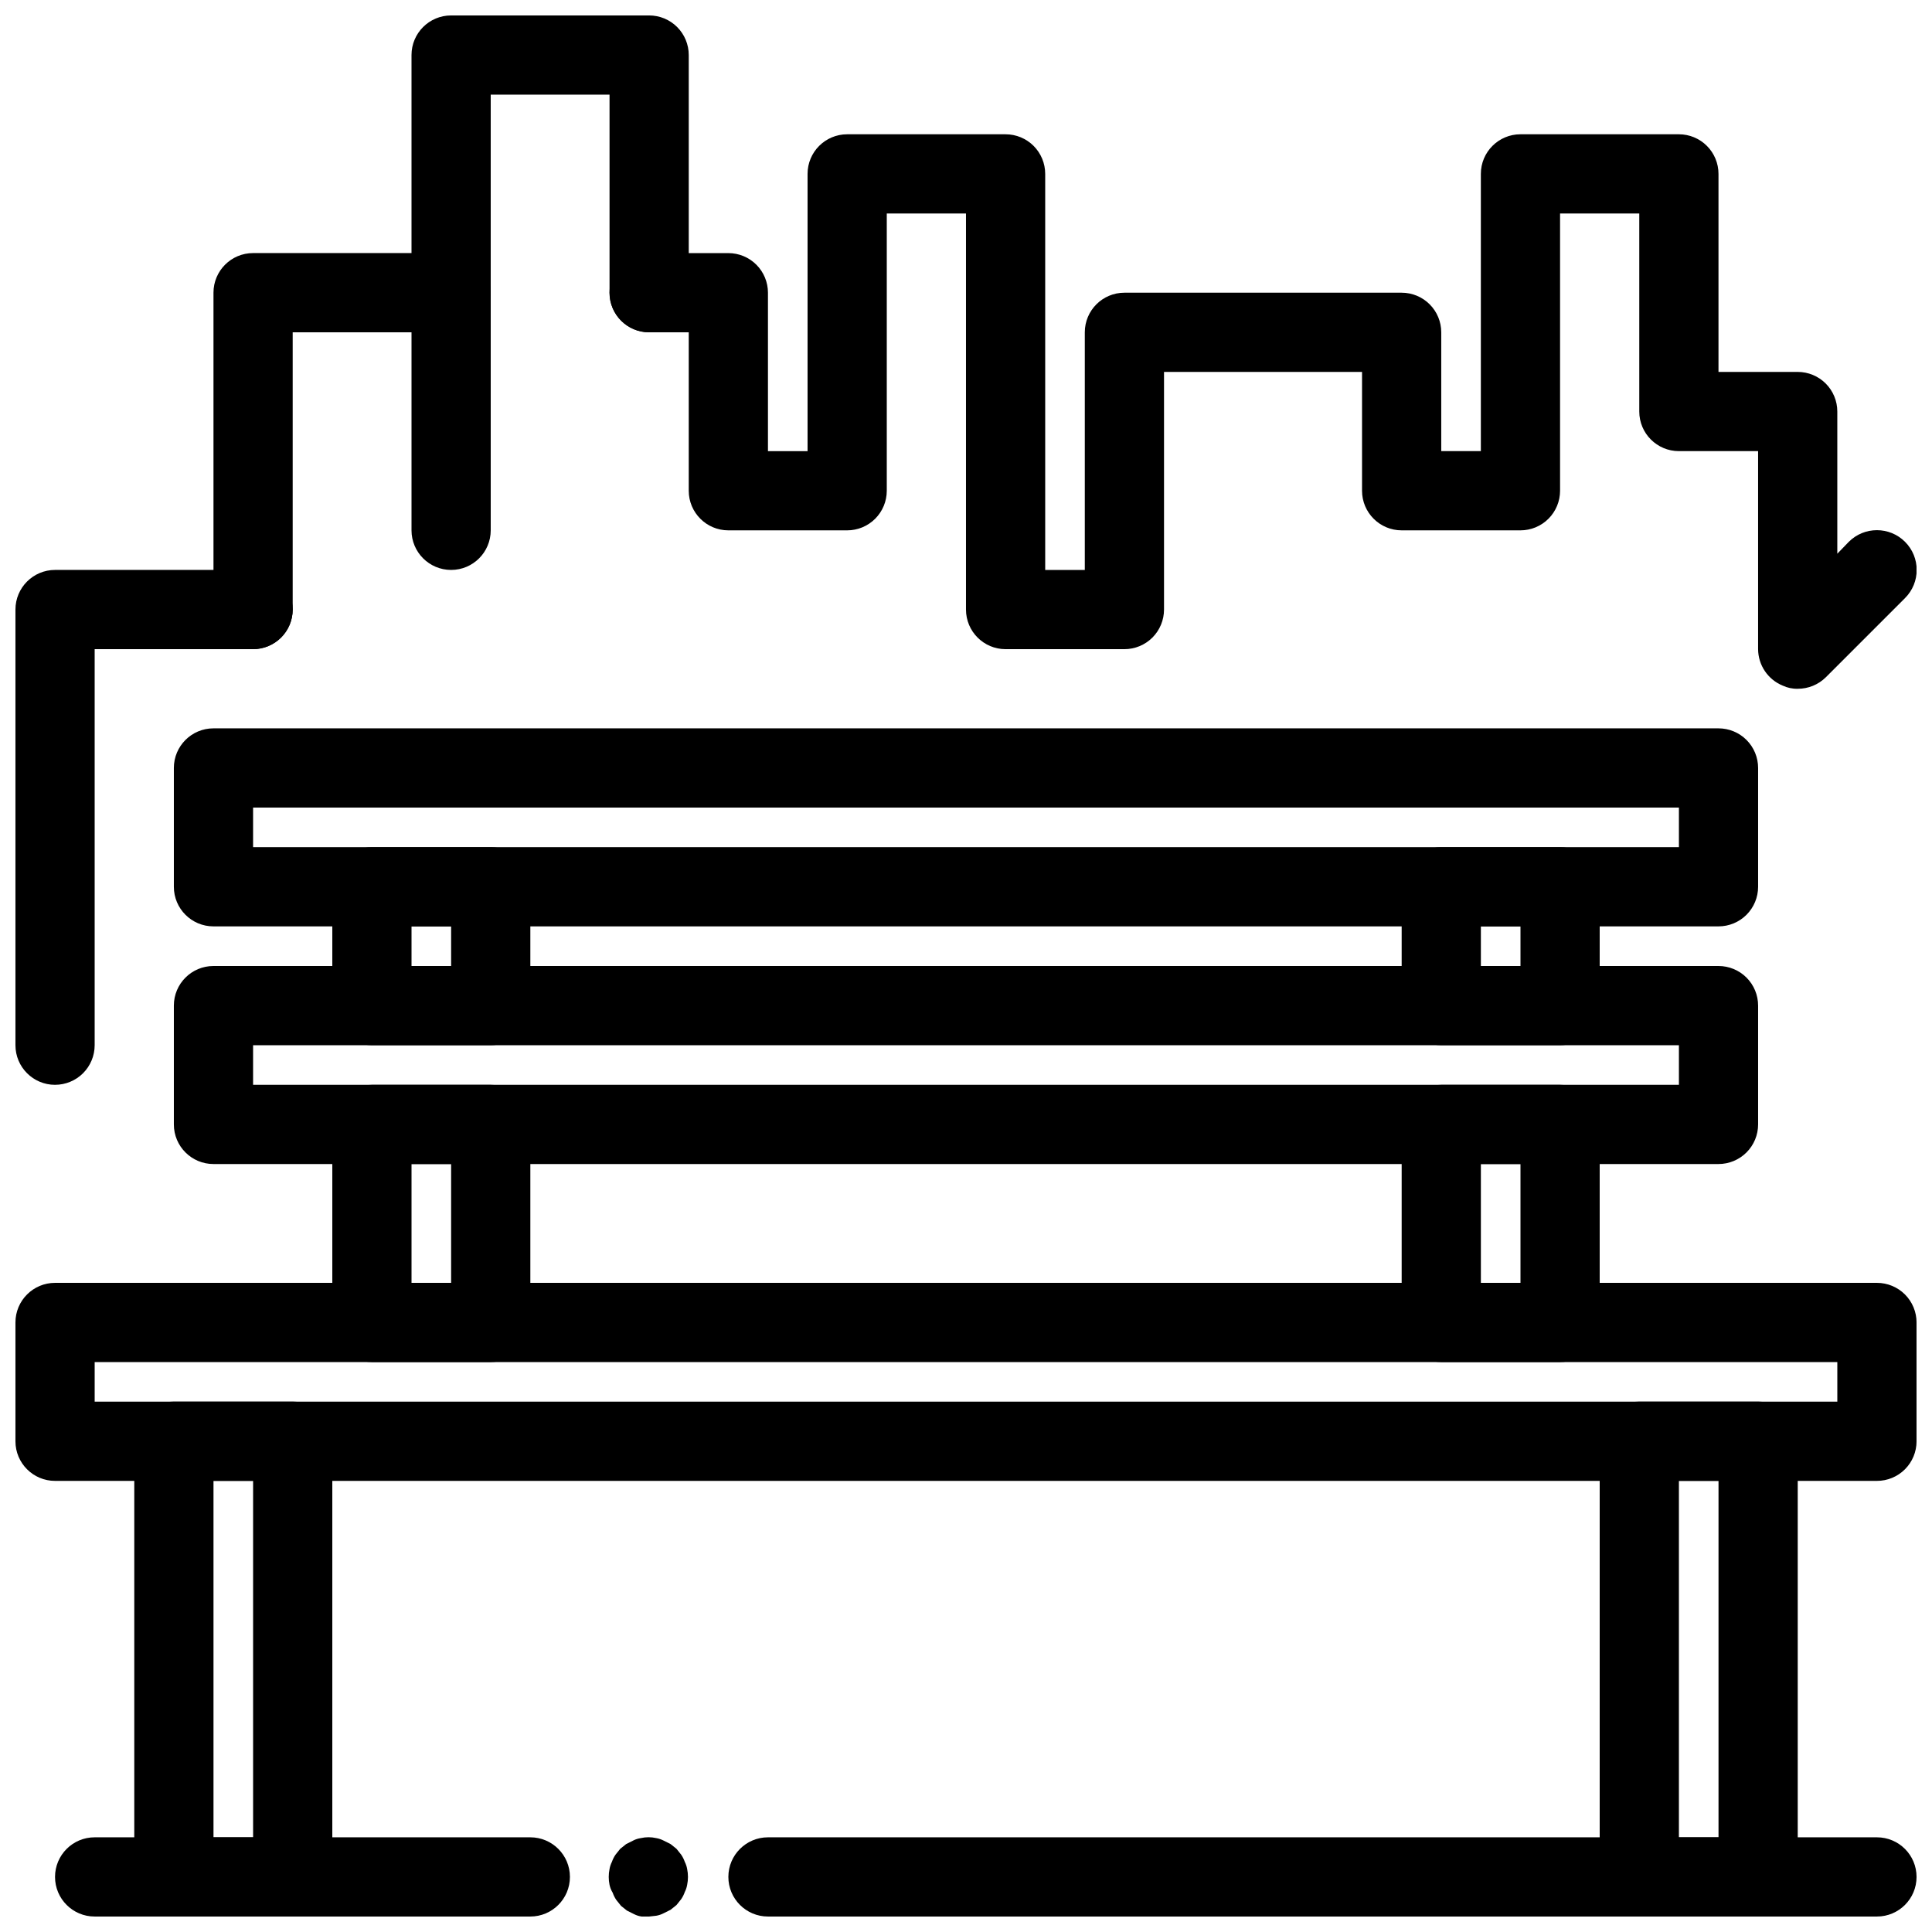 <?xml version="1.0" encoding="UTF-8"?>
<!-- Uploaded to: SVG Repo, www.svgrepo.com, Generator: SVG Repo Mixer Tools -->
<svg width="800px" height="800px" version="1.1" viewBox="144 144 512 512" xmlns="http://www.w3.org/2000/svg">
 <defs>
  <clipPath id="i">
   <path d="m148.09 483h503.81v54h-503.81z"/>
  </clipPath>
  <clipPath id="h">
   <path d="m179 515h54v136.9h-54z"/>
  </clipPath>
  <clipPath id="g">
   <path d="m567 515h54v136.9h-54z"/>
  </clipPath>
  <clipPath id="f">
   <path d="m337 630h314.9v21.902h-314.9z"/>
  </clipPath>
  <clipPath id="e">
   <path d="m305 630h22v21.902h-22z"/>
  </clipPath>
  <clipPath id="d">
   <path d="m158 630h138v21.902h-138z"/>
  </clipPath>
  <clipPath id="c">
   <path d="m305 179h346.9v148h-346.9z"/>
  </clipPath>
  <clipPath id="b">
   <path d="m148.09 295h73.906v137h-73.906z"/>
  </clipPath>
  <clipPath id="a">
   <path d="m253 148.09h74v84.906h-74z"/>
  </clipPath>
 </defs>
 <path d="m599.42 389.5h-398.85c-5.797 0-10.496-4.699-10.496-10.496v-31.488c0-5.797 4.699-10.496 10.496-10.496h398.85c2.785 0 5.453 1.105 7.422 3.074s3.074 4.637 3.074 7.422v31.488c0 2.781-1.105 5.453-3.074 7.422s-4.637 3.074-7.422 3.074zm-388.35-20.992h377.86v-10.496h-377.86z"/>
 <path d="m599.42 452.48h-398.85c-5.797 0-10.496-4.699-10.496-10.496v-31.488c0-5.797 4.699-10.496 10.496-10.496h398.85c2.785 0 5.453 1.105 7.422 3.074s3.074 4.637 3.074 7.422v31.488c0 2.781-1.105 5.453-3.074 7.422-1.969 1.965-4.637 3.074-7.422 3.074zm-388.35-20.992h377.86v-10.496h-377.86z"/>
 <g clip-path="url(#i)">
  <path d="m641.41 536.45h-482.82c-5.797 0-10.496-4.699-10.496-10.496v-31.488c0-5.797 4.699-10.496 10.496-10.496h482.82c2.785 0 5.453 1.109 7.422 3.074 1.969 1.969 3.074 4.641 3.074 7.422v31.488c0 2.785-1.105 5.457-3.074 7.422-1.969 1.969-4.637 3.074-7.422 3.074zm-472.32-20.992h461.82v-10.496h-461.82z"/>
 </g>
 <path d="m557.44 504.96h-31.488c-5.797 0-10.496-4.699-10.496-10.496v-52.477c0-5.797 4.699-10.496 10.496-10.496h31.488c2.785 0 5.453 1.105 7.422 3.074 1.969 1.965 3.074 4.637 3.074 7.422v52.48-0.004c0 2.785-1.105 5.457-3.074 7.422-1.969 1.969-4.637 3.074-7.422 3.074zm-20.992-20.992h10.496v-31.484h-10.496z"/>
 <path d="m274.05 504.96h-31.488c-5.797 0-10.496-4.699-10.496-10.496v-52.477c0-5.797 4.699-10.496 10.496-10.496h31.488c2.781 0 5.453 1.105 7.422 3.074 1.969 1.965 3.074 4.637 3.074 7.422v52.48-0.004c0 2.785-1.105 5.457-3.074 7.422-1.969 1.969-4.641 3.074-7.422 3.074zm-20.992-20.992h10.496v-31.484h-10.496z"/>
 <path d="m557.44 420.99h-31.488c-5.797 0-10.496-4.699-10.496-10.496v-31.488c0-5.797 4.699-10.496 10.496-10.496h31.488c2.785 0 5.453 1.105 7.422 3.074s3.074 4.637 3.074 7.422v31.488c0 2.781-1.105 5.453-3.074 7.422-1.969 1.965-4.637 3.074-7.422 3.074zm-20.992-20.992h10.496v-10.496h-10.496z"/>
 <path d="m274.05 420.99h-31.488c-5.797 0-10.496-4.699-10.496-10.496v-31.488c0-5.797 4.699-10.496 10.496-10.496h31.488c2.781 0 5.453 1.105 7.422 3.074s3.074 4.637 3.074 7.422v31.488c0 2.781-1.105 5.453-3.074 7.422-1.969 1.965-4.641 3.074-7.422 3.074zm-20.992-20.992h10.496v-10.496h-10.496z"/>
 <g clip-path="url(#h)">
  <path d="m221.57 651.9h-31.488c-5.797 0-10.496-4.699-10.496-10.496v-115.46c0-5.797 4.699-10.496 10.496-10.496h31.488c2.785 0 5.453 1.109 7.422 3.074 1.969 1.969 3.074 4.641 3.074 7.422v115.46c0 2.785-1.105 5.453-3.074 7.422s-4.637 3.074-7.422 3.074zm-20.992-20.992h10.496v-94.465h-10.496z"/>
 </g>
 <g clip-path="url(#g)">
  <path d="m609.92 651.9h-31.488c-5.797 0-10.496-4.699-10.496-10.496v-115.46c0-5.797 4.699-10.496 10.496-10.496h31.488c2.785 0 5.453 1.109 7.422 3.074 1.969 1.969 3.074 4.641 3.074 7.422v115.46c0 2.785-1.105 5.453-3.074 7.422s-4.637 3.074-7.422 3.074zm-20.992-20.992h10.496v-94.465h-10.496z"/>
 </g>
 <g clip-path="url(#f)">
  <path d="m641.41 651.9h-293.89c-5.797 0-10.496-4.699-10.496-10.496s4.699-10.496 10.496-10.496h293.89c5.797 0 10.496 4.699 10.496 10.496s-4.699 10.496-10.496 10.496z"/>
 </g>
 <g clip-path="url(#e)">
  <path d="m316.03 651.9h-1.996c-0.695-0.098-1.367-0.309-1.992-0.629l-1.891-0.945-1.574-1.258-1.258-1.574c-0.398-0.586-0.715-1.223-0.945-1.891-0.398-0.648-0.68-1.355-0.84-2.098-0.285-1.387-0.285-2.816 0-4.199 0.113-0.656 0.328-1.293 0.629-1.891 0.23-0.668 0.547-1.305 0.945-1.887l1.258-1.574 1.574-1.258 1.891-0.945v-0.004c0.625-0.32 1.301-0.531 1.992-0.629 1.348-0.312 2.75-0.312 4.094 0 0.66 0.113 1.297 0.328 1.891 0.629l1.891 0.945 1.574 1.258 1.258 1.574v0.004c0.398 0.582 0.715 1.219 0.945 1.887 0.305 0.598 0.516 1.234 0.629 1.891 0.285 1.383 0.285 2.812 0 4.199-0.113 0.656-0.324 1.293-0.629 1.887-0.23 0.672-0.547 1.305-0.945 1.891l-1.258 1.574-1.574 1.258-1.891 0.945c-0.594 0.305-1.23 0.516-1.891 0.629z"/>
 </g>
 <g clip-path="url(#d)">
  <path d="m284.54 651.9h-115.46c-5.797 0-10.496-4.699-10.496-10.496s4.699-10.496 10.496-10.496h115.46c5.797 0 10.496 4.699 10.496 10.496s-4.699 10.496-10.496 10.496z"/>
 </g>
 <g clip-path="url(#c)">
  <path d="m620.41 326.53c-1.375 0.035-2.742-0.254-3.988-0.84-3.918-1.609-6.484-5.422-6.508-9.656v-52.48h-20.992c-5.797 0-10.496-4.699-10.496-10.496v-52.48h-20.992v73.473c0 2.781-1.105 5.453-3.074 7.422s-4.637 3.074-7.422 3.074h-31.488c-5.797 0-10.496-4.699-10.496-10.496v-31.488h-52.477v62.977c0 2.781-1.109 5.453-3.074 7.422-1.969 1.969-4.641 3.074-7.422 3.074h-31.488c-5.797 0-10.496-4.699-10.496-10.496v-104.96h-20.992v73.473c0 2.781-1.105 5.453-3.074 7.422s-4.641 3.074-7.422 3.074h-31.488c-5.797 0-10.496-4.699-10.496-10.496v-41.984h-10.496c-5.797 0-10.496-4.699-10.496-10.496s4.699-10.496 10.496-10.496h20.992c2.781 0 5.453 1.105 7.422 3.074s3.074 4.637 3.074 7.422v41.984h10.496v-73.473c0-5.797 4.699-10.496 10.496-10.496h41.984c2.781 0 5.453 1.105 7.422 3.074 1.965 1.969 3.074 4.637 3.074 7.422v104.96h10.496v-62.977c0-5.797 4.699-10.496 10.496-10.496h73.473-0.004c2.785 0 5.457 1.105 7.422 3.074 1.969 1.969 3.074 4.637 3.074 7.422v31.488h10.496v-73.473c0-5.797 4.699-10.496 10.496-10.496h41.984c2.785 0 5.453 1.105 7.422 3.074s3.074 4.637 3.074 7.422v52.48h20.992c2.785 0 5.453 1.105 7.422 3.074s3.074 4.637 3.074 7.422v37.68l3.043-3.148c4.117-4.117 10.789-4.117 14.906 0 4.117 4.117 4.117 10.789 0 14.906l-20.992 20.992c-1.98 1.961-4.664 3.059-7.453 3.043z"/>
 </g>
 <g clip-path="url(#b)">
  <path d="m158.59 431.49c-5.797 0-10.496-4.699-10.496-10.496v-115.46c0-5.797 4.699-10.496 10.496-10.496h52.48c5.797 0 10.496 4.699 10.496 10.496s-4.699 10.496-10.496 10.496h-41.984v104.96c0 2.781-1.105 5.453-3.074 7.422-1.969 1.965-4.637 3.074-7.422 3.074z"/>
 </g>
 <path d="m211.07 316.03c-5.797 0-10.496-4.699-10.496-10.496v-83.969c0-5.797 4.699-10.496 10.496-10.496h52.48c2.781 0 5.453 1.105 7.422 3.074s3.074 4.637 3.074 7.422v62.977c0 5.797-4.699 10.496-10.496 10.496s-10.496-4.699-10.496-10.496v-52.48h-31.488v73.473c0 2.781-1.105 5.453-3.074 7.422s-4.637 3.074-7.422 3.074z"/>
 <g clip-path="url(#a)">
  <path d="m316.03 232.06c-5.797 0-10.496-4.699-10.496-10.496v-52.48h-31.488v52.48c0 5.797-4.699 10.496-10.496 10.496s-10.496-4.699-10.496-10.496v-62.977c0-5.797 4.699-10.496 10.496-10.496h52.48c2.781 0 5.453 1.105 7.422 3.074s3.074 4.637 3.074 7.422v62.977c0 2.785-1.105 5.453-3.074 7.422s-4.641 3.074-7.422 3.074z"/>
 </g>
</svg>
